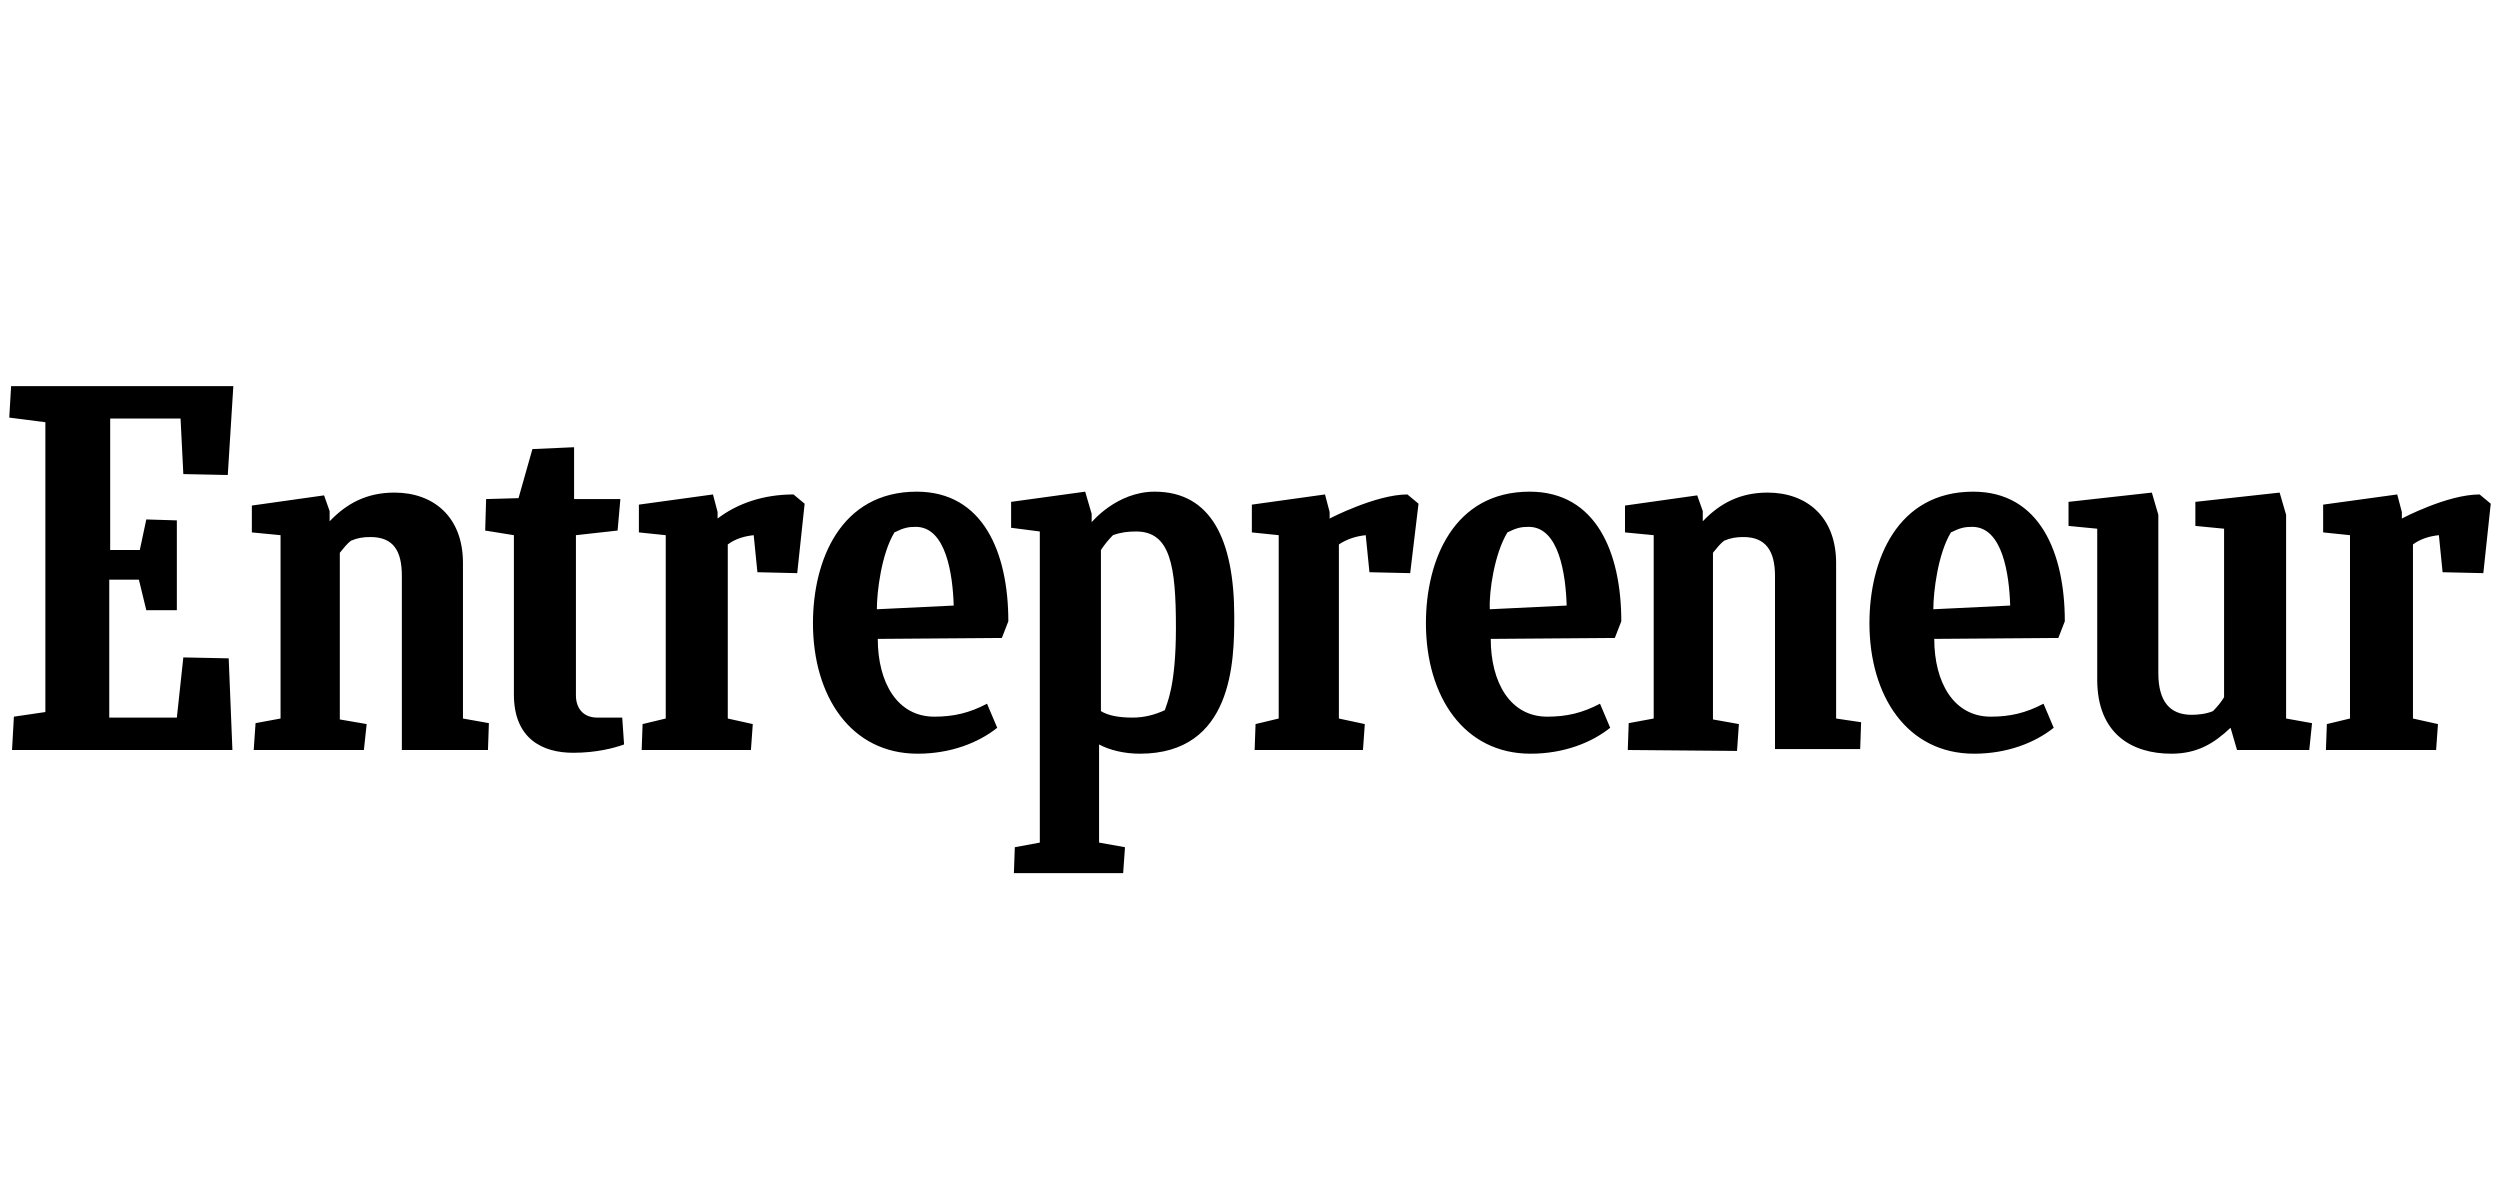 <?xml version="1.0" encoding="utf-8"?>
<!-- Generator: Adobe Illustrator 26.0.3, SVG Export Plug-In . SVG Version: 6.00 Build 0)  -->
<svg version="1.1" id="Ebene_1" xmlns="http://www.w3.org/2000/svg" xmlns:xlink="http://www.w3.org/1999/xlink" x="0px" y="0px"
	 viewBox="0 0 270 130" style="enable-background:new 0 0 270 130;" xml:space="preserve">
<g>
	<path d="M1.5,77.4l3.4-0.5V45.6L1,45.1l0.2-3.4h24l-0.6,9.6l-4.8-0.1l-0.3-6h-7.6v14.2h3.2l0.7-3.3l3.3,0.1v9.7h-3.3l-0.8-3.3h-3.2
		v14.9h7.3l0.7-6.5l4.9,0.1l0.4,9.9H1.3L1.5,77.4z M27.4,81l0.2-2.9l2.7-0.5V57.8l-3.1-0.3v-2.9l7.8-1.1l0.6,1.7v1.1
		c1.9-2,4.1-3.1,7-3.1c4.2,0,7.4,2.6,7.4,7.6v16.8l2.8,0.5l-0.1,2.9h-9.3V62.2c0-2.7-0.9-4.2-3.4-4.2c-0.8,0-1.4,0.1-2.1,0.4
		c-0.4,0.3-0.8,0.8-1.2,1.3v18l2.9,0.5L39.3,81L27.4,81L27.4,81z M175.8,81l0.1-2.9l2.7-0.5V57.8l-3.1-0.3v-2.9l7.8-1.1l0.6,1.7v1.1
		c1.9-2,4.1-3.1,7-3.1c4.2,0,7.4,2.6,7.4,7.6v16.8L201,78l-0.1,2.9h-9.2V62.2c0-2.7-1-4.2-3.4-4.2c-0.8,0-1.4,0.1-2.1,0.4
		c-0.4,0.3-0.8,0.8-1.2,1.3v18l2.8,0.5l-0.2,2.9L175.8,81L175.8,81z M67.4,80.4c-1.1,0.4-3,0.9-5.5,0.9c-3.3,0-6.4-1.5-6.4-6.3V57.8
		l-3.1-0.5l0.1-3.4l3.5-0.1l1.5-5.3l4.5-0.2v5.6H67l-0.3,3.4l-4.5,0.5v17.3c0,1.4,0.8,2.4,2.3,2.4h2.7L67.4,80.4z M251.2,81l0.1-2.8
		l2.5-0.6V57.8l-2.9-0.3v-3l8-1.1l0.5,1.9V56c0,0,4.9-2.6,8.4-2.6l1.2,1l-0.8,7.5l-4.4-0.1l-0.4-4c-1,0.1-2,0.4-2.8,1v18.8l2.7,0.6
		l-0.2,2.8L251.2,81L251.2,81z M135.5,81l0.1-2.8l2.5-0.6V57.8l-2.9-0.3v-3l7.9-1.1l0.5,1.9V56c0,0,5-2.6,8.4-2.6l1.2,1l-0.9,7.5
		l-4.4-0.1l-0.4-4c-1,0.1-2,0.4-2.9,1v18.8l2.8,0.6l-0.2,2.8L135.5,81L135.5,81z M69.3,81l0.1-2.8l2.5-0.6V57.8L69,57.5v-3l8-1.1
		l0.5,1.9V56c2.1-1.6,4.9-2.6,8.2-2.6l1.2,1l-0.8,7.5l-4.3-0.1l-0.4-4c-1,0.1-2,0.4-2.8,1v18.8l2.7,0.6L81.1,81L69.3,81L69.3,81z
		 M94.8,69c0,4.7,2.1,8.4,6.1,8.4c2.1,0,3.8-0.4,5.7-1.4l1.1,2.6c-2,1.6-5,2.8-8.6,2.8c-7.2,0-11.3-6.2-11.3-14.1
		c0-6.8,3-14.2,11.2-14.2c7.2,0,9.9,6.6,9.9,14l-0.7,1.8L94.8,69z M94.7,65.8l8.3-0.4c-0.1-3.3-0.8-8.5-4.1-8.5
		c-0.8,0-1.3,0.1-2.3,0.6C95.2,59.8,94.7,63.9,94.7,65.8z M208.9,69c0,4.7,2.1,8.4,6.1,8.4c2.1,0,3.8-0.4,5.7-1.4l1.1,2.6
		c-2,1.6-5,2.8-8.6,2.8c-7.2,0-11.3-6.2-11.3-14.1c0-6.8,3-14.2,11.2-14.2c7.2,0,9.9,6.6,9.9,14l-0.7,1.8L208.9,69z M208.8,65.8
		l8.3-0.4c-0.1-3.3-0.8-8.5-4.1-8.5c-0.8,0-1.3,0.1-2.3,0.6C209.3,59.8,208.8,63.9,208.8,65.8z M161,69c0,4.7,2.1,8.4,6.1,8.4
		c2.1,0,3.8-0.4,5.7-1.4l1.1,2.6c-2,1.6-5,2.8-8.6,2.8c-7.2,0-11.3-6.2-11.3-14.1c0-6.8,3-14.2,11.2-14.2c7.2,0,9.9,6.6,9.9,14
		l-0.7,1.8L161,69z M160.9,65.8l8.3-0.4c-0.1-3.3-0.8-8.5-4.1-8.5c-0.8,0-1.3,0.1-2.3,0.6C161.4,59.8,160.8,63.9,160.9,65.8z
		 M241.6,81l-0.7-2.4c-1.8,1.7-3.6,2.8-6.4,2.8c-4.2,0-8-2.1-8-8V57.1l-3.1-0.3v-2.6l9-1l0.7,2.4v17.1c0,3,1.2,4.5,3.6,4.5
		c0.7,0,1.6-0.1,2.3-0.4c0.5-0.5,0.9-1,1.2-1.5V57.1l-3.1-0.3v-2.6l9.1-1l0.7,2.4v22l2.8,0.5l-0.3,2.9H241.6z M122.3,77.5
		c-1.4,0-2.6-0.2-3.4-0.7V59.4c0.4-0.6,0.8-1.1,1.3-1.6c0.8-0.3,1.6-0.4,2.5-0.4c3.7,0,4.3,3.7,4.3,10.4c0,6.4-1,8.2-1.2,8.9
		C124.7,77.2,123.6,77.5,122.3,77.5L122.3,77.5z M133.3,66.6c0-8.3-2.5-13.5-8.6-13.5c-4.1,0-6.8,3.3-6.8,3.3v-0.9l-0.7-2.4l-8,1.1
		v2.8l3.1,0.4V91l-2.7,0.5l-0.1,2.8h11.8l0.2-2.8l-2.8-0.5V80.4c1.1,0.6,2.7,1,4.4,1C133.2,81.4,133.3,71.3,133.3,66.6L133.3,66.6z"
		/>
</g>
</svg>
